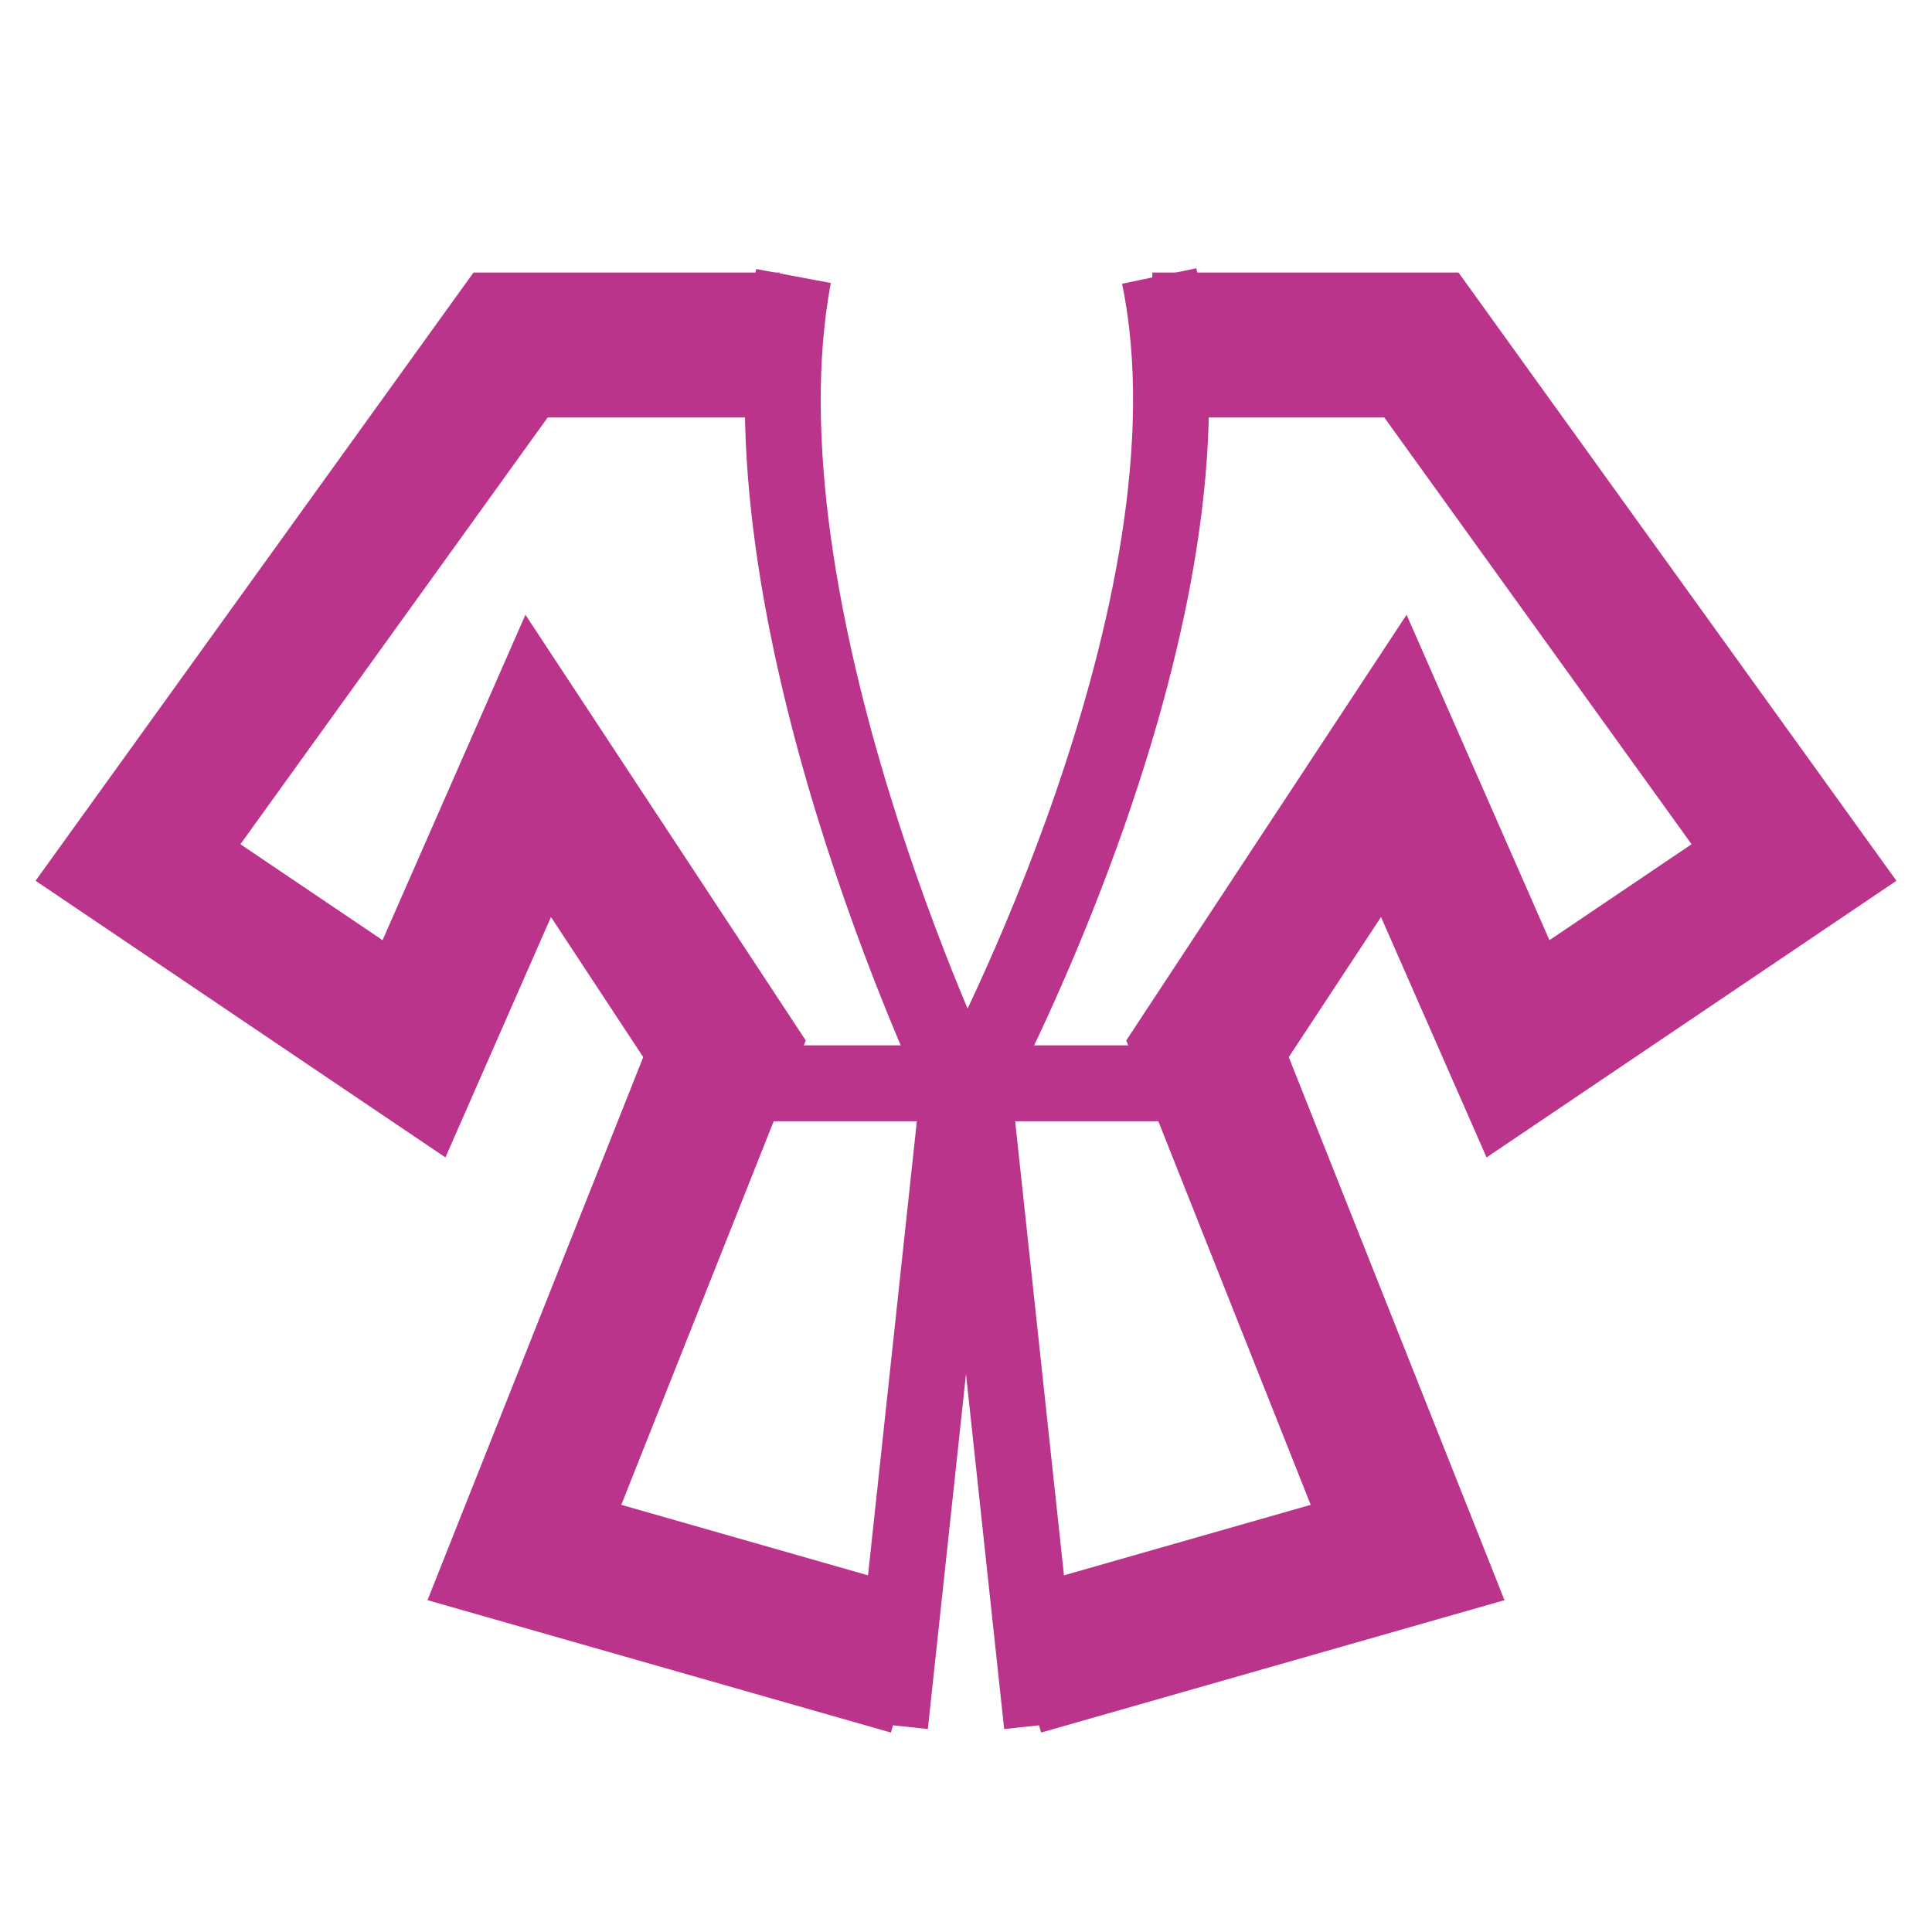 <?xml version="1.0" encoding="UTF-8"?>
<svg xmlns="http://www.w3.org/2000/svg" version="1.1" viewBox="0 0 28 28">
  <defs>
    <style>
      .cls-1 {
        stroke-width: 2.1px;
      }

      .cls-1, .cls-2 {
        fill: none;
        stroke: #ba348c;
      }

      .cls-2 {
        stroke-width: 1.1px;
      }
    </style>
  </defs>
  <!-- Generator: Adobe Illustrator 28.7.1, SVG Export Plug-In . SVG Version: 1.2.0 Build 142)  -->
  <g>
    <g id="Layer_1">
      <g id="_x31_-babydoll">
        <g>
          <path id="Stroke-15" class="cls-2" d="M12.9,25l1-9.3s-3.3-6.9-2.4-11.7"/>
          <polyline id="Stroke-17" class="cls-1" points="11.3 5 7.4 5 2 12.5 6 15.2 7.8 11.1 10.5 15.2 7.6 22.5 13.2 24.1"/>
          <line id="Stroke-19" class="cls-2" x1="10.9" y1="15.7" x2="13.9" y2="15.7"/>
          <path id="Stroke-21" class="cls-2" d="M15.1,25l-1-9.3s3.7-6.9,2.7-11.7"/>
          <polyline id="Stroke-23" class="cls-1" points="16.7 5 20.6 5 26 12.5 22 15.2 20.2 11.1 17.5 15.2 20.4 22.5 14.8 24.1"/>
          <line id="Stroke-25" class="cls-2" x1="17.1" y1="15.7" x2="14.1" y2="15.7"/>
        </g>
      </g>
    </g>
  </g>
</svg>